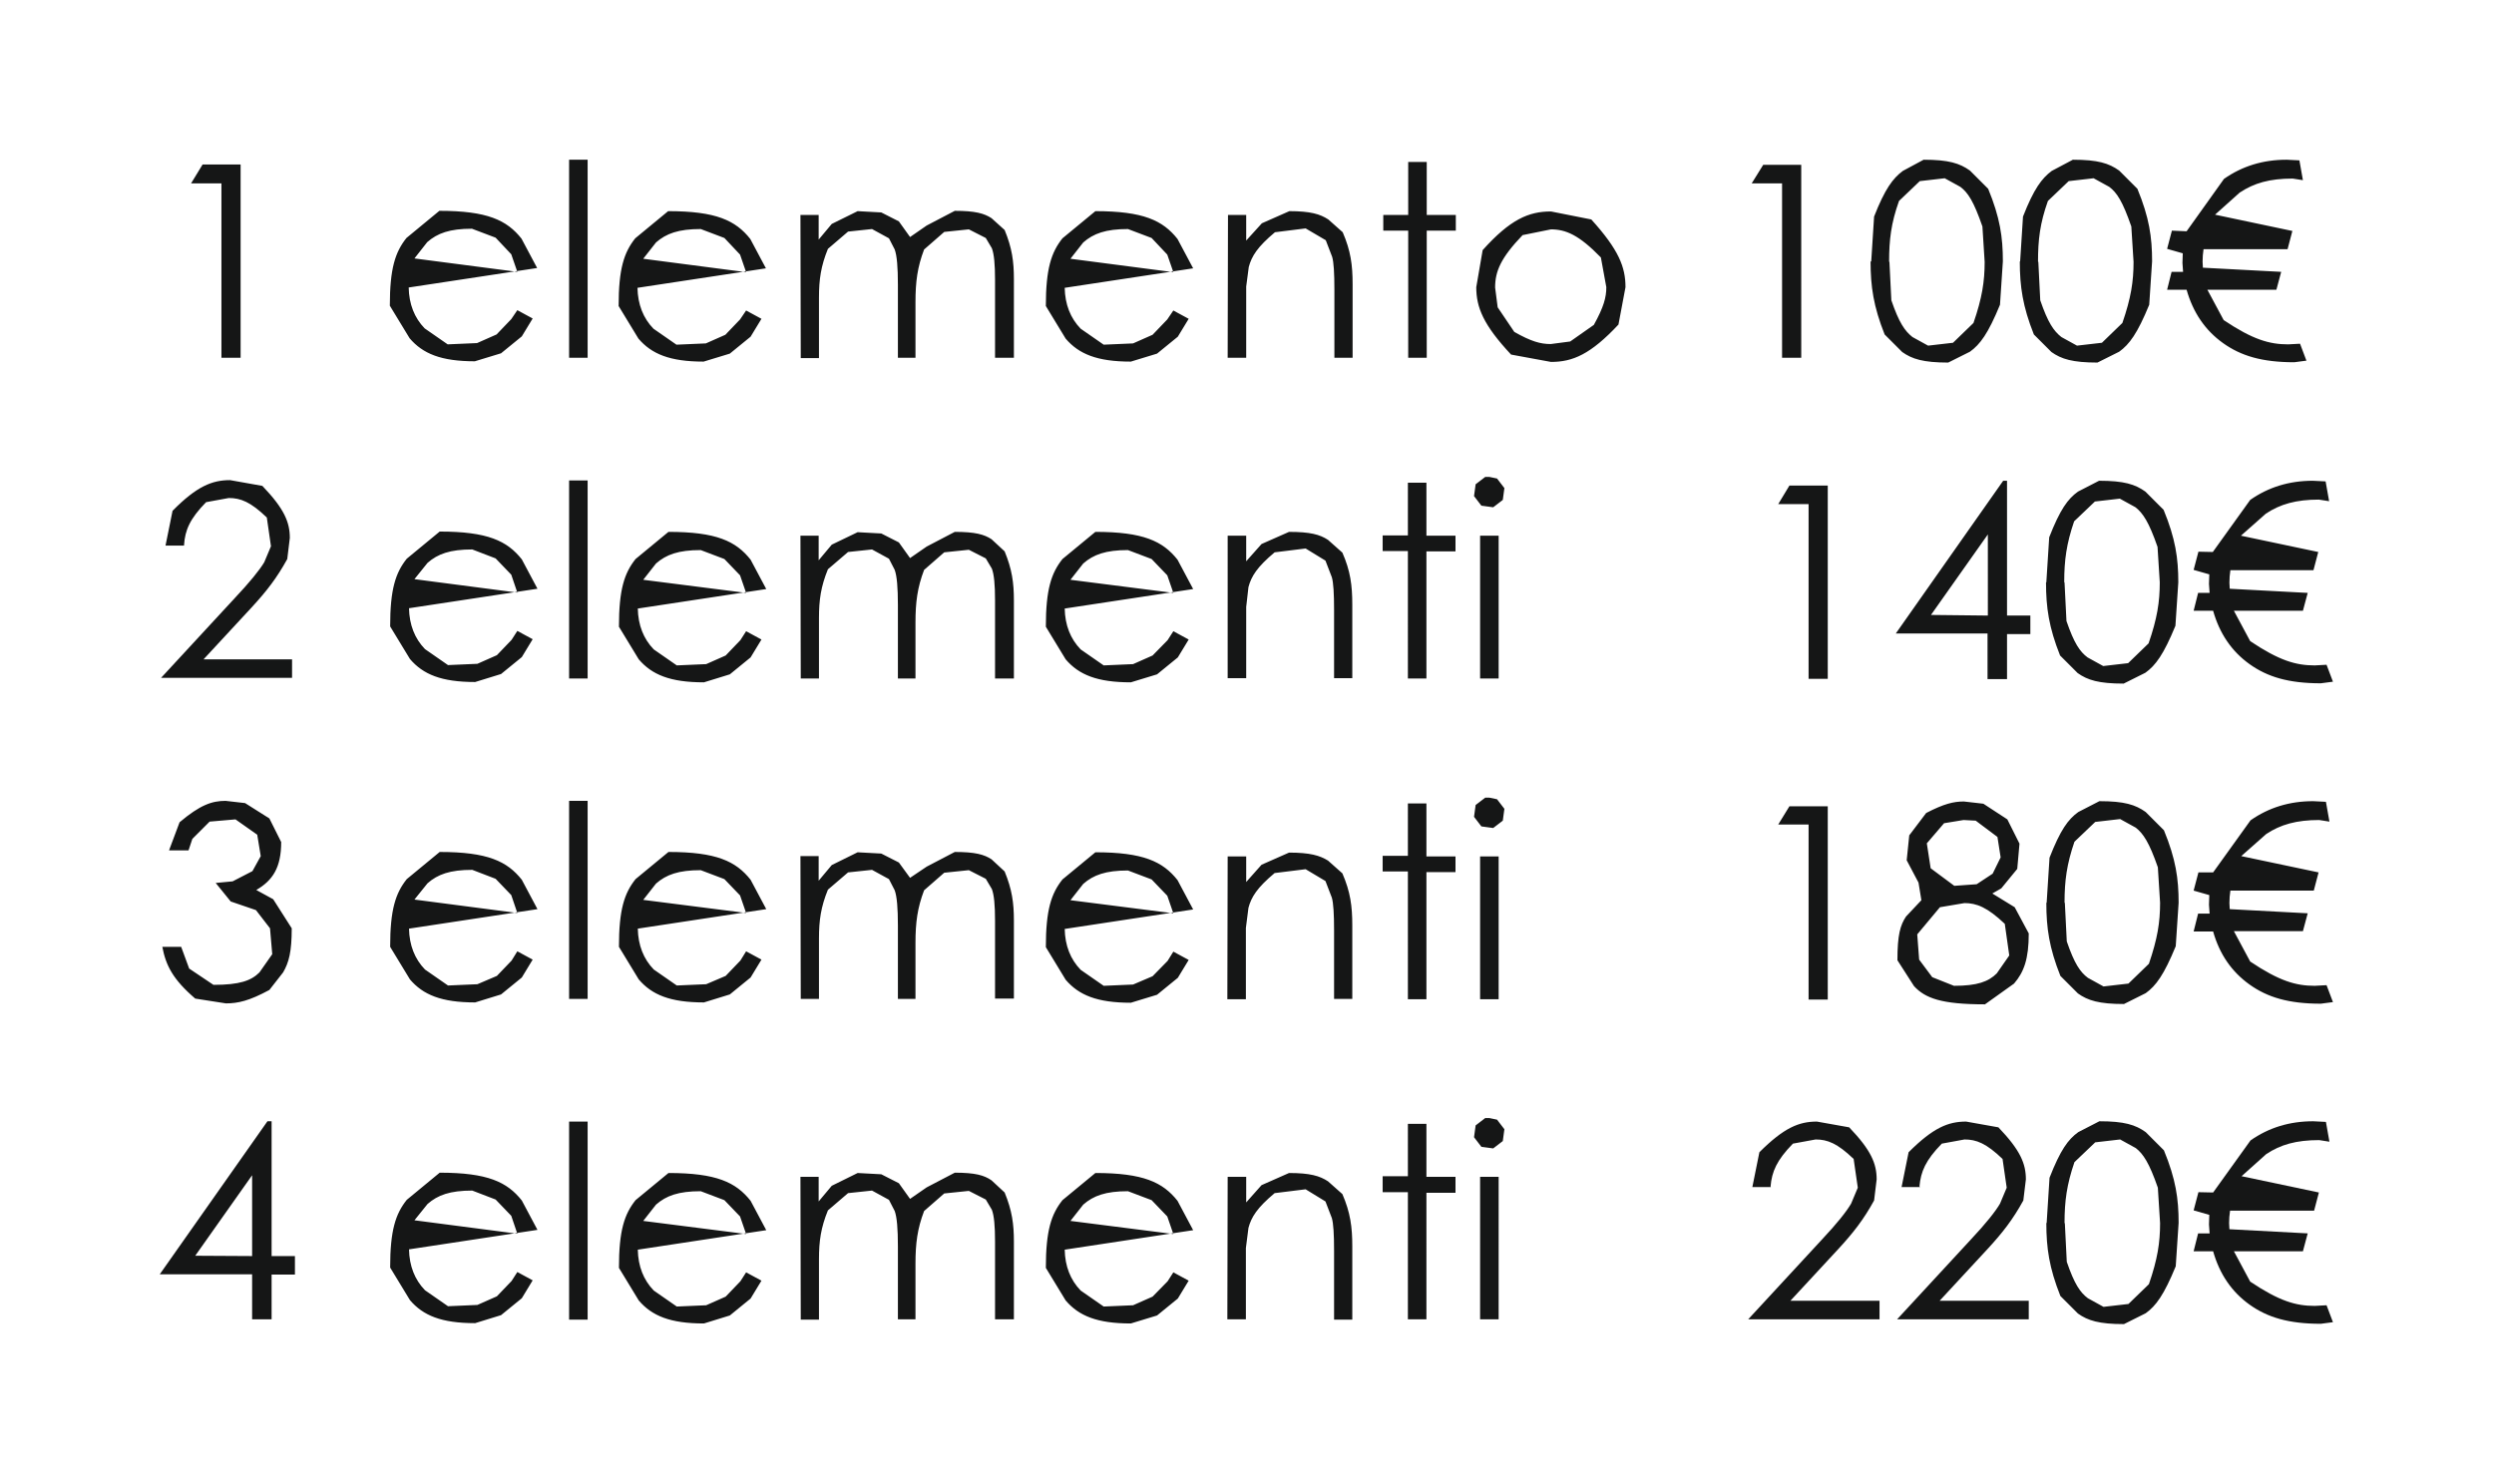 <?xml version="1.0" encoding="UTF-8"?>
<!DOCTYPE svg PUBLIC '-//W3C//DTD SVG 1.0//EN'
          'http://www.w3.org/TR/2001/REC-SVG-20010904/DTD/svg10.dtd'>
<svg height="46.45" stroke="#000" stroke-linecap="square" stroke-miterlimit="10" width="78.05" xmlns="http://www.w3.org/2000/svg" xmlns:xlink="http://www.w3.org/1999/xlink"
><g
  ><g fill="#151616" stroke="none" stroke-linecap="butt" stroke-miterlimit="22.93" stroke-width=".5"
    ><path d="M6.34 5.15H7.53V11.2h-.6V5.74H5.98Zm9.85 4.56l.48.26-.34.56-.65.53-.82.25c-1.06 0-1.63-.24-2.04-.72l-.62-1.02c0-1.17.17-1.68.52-2.12l1.03-.85c1.5 0 2.11.29 2.57.87l.49.92-4.02.61c.01.52.18.95.5 1.28l.72.5.92-.04.61-.27.46-.48Zm0-1.2L16 7.96l-.49-.52-.74-.28c-.7 0-1.08.14-1.4.42l-.4.51ZM17.81 5h.58v6.2h-.58Zm5.54 4.72l.48.26-.34.56-.65.53-.82.25c-1.06 0-1.63-.24-2.04-.72l-.62-1.02c0-1.17.17-1.68.52-2.12l1.03-.85c1.5 0 2.11.29 2.57.87l.49.92-4.02.61c.01.52.18.95.5 1.28l.72.5.92-.04.61-.27.46-.48Zm0-1.2l-.19-.55-.49-.52-.74-.28c-.7 0-1.08.14-1.4.42l-.4.51Zm1.7-1.79h.57V7.5l.41-.49.81-.4.74.04.55.28.35.49.52-.36.88-.46c.64 0 .92.08 1.15.23l.41.37c.23.56.29.98.29 1.54V11.2h-.59V8.76c0-.48-.03-.81-.1-.99l-.19-.32-.53-.27-.77.08-.63.55c-.21.55-.27 1.01-.27 1.65V11.2H28.1V8.91c0-.54-.03-.91-.1-1.1l-.18-.35-.53-.29-.75.08-.63.54c-.22.54-.28.96-.28 1.52v1.9h-.57ZM36.72 9.72l.48.26-.34.56-.65.53-.82.25c-1.06 0-1.63-.24-2.04-.72l-.62-1.02c0-1.17.17-1.68.52-2.12l1.03-.85c1.5 0 2.11.29 2.57.87l.49.92-4.02.61c.01.52.18.95.5 1.28l.72.5.92-.04.61-.27.46-.48Zm0-1.2l-.19-.55-.49-.52-.74-.28c-.7 0-1.08.14-1.4.42l-.4.51Zm1.71-1.79H39v.8l.49-.54.86-.38c.66 0 .96.09 1.22.26l.45.4c.25.58.31 1.02.31 1.63v2.3h-.57V9.07c0-.52-.02-.86-.07-1.03l-.2-.52-.63-.37-.96.12c-.55.46-.73.75-.82 1.09L39 8.97V11.2h-.58Zm5.64-1.66h.58V6.73h.91v.49h-.91V11.2h-.58V7.22h-.78V6.73h.78Zm4.47 1.55l1.26.25c.86.95 1.07 1.49 1.07 2.12l-.22 1.17c-.87.93-1.43 1.17-2.11 1.17l-1.25-.23c-.87-.93-1.09-1.48-1.09-2.11l.2-1.16c.86-.96 1.44-1.21 2.13-1.21Zm0 .56l-.89.18c-.68.71-.86 1.13-.86 1.64l.08.62.52.77c.53.3.82.38 1.14.38l.61-.08.74-.52c.31-.56.39-.86.39-1.18l-.17-.93c-.69-.71-1.1-.88-1.57-.88Zm6.64-2.02h1.19V11.2h-.6V5.74h-.95Zm3.38 3.03l.09-1.41c.34-.87.59-1.2.9-1.43L60.2 5c.78 0 1.13.11 1.45.34l.57.57c.37.9.46 1.51.46 2.27l-.09 1.36c-.37.9-.62 1.24-.94 1.47l-.68.34c-.78 0-1.13-.11-1.44-.33l-.55-.55c-.35-.88-.44-1.5-.44-2.29Zm.57.01l.06 1.2c.24.7.42.96.66 1.15l.49.27.78-.09.64-.62c.27-.78.35-1.3.35-1.91l-.07-1.11c-.27-.78-.45-1.06-.69-1.24l-.49-.27-.78.09-.65.62c-.25.7-.31 1.22-.31 1.9Zm4.09-.01l.09-1.41c.34-.87.59-1.2.9-1.43L64.87 5c.78 0 1.13.11 1.45.34l.57.57c.37.9.46 1.51.46 2.27l-.09 1.36c-.37.9-.62 1.24-.94 1.47l-.68.34c-.78 0-1.13-.11-1.44-.33l-.55-.55c-.35-.88-.44-1.5-.44-2.29Zm.57.01l.06 1.2c.24.7.42.96.66 1.15l.49.27.78-.09.64-.62c.27-.78.35-1.3.35-1.91l-.07-1.11c-.27-.78-.45-1.06-.69-1.24l-.49-.27-.78.09-.65.62c-.25.7-.31 1.22-.31 1.9Zm4.64-.96L69.6 5.6c.57-.4 1.22-.6 1.96-.6l.4.02.11.62-.32-.05c-.72 0-1.21.14-1.66.44l-.77.69 2.42.51-.15.57H68.96c-.02.13-.03.26-.03.39l.01.19 2.45.13-.15.56H69.08l.51.95c.91.61 1.43.76 2.02.76l.37-.02.2.53-.38.05c-1.01 0-1.67-.2-2.23-.6s-.94-.96-1.14-1.67h-.61l.14-.56h.36l-.02-.28.01-.3-.49-.14.15-.57ZM5.76 17.08H5.18l.22-1.09c.76-.77 1.24-.96 1.8-.96l1.01.18c.69.72.86 1.14.86 1.63l-.08.66c-.33.6-.65 1.01-1.12 1.52l-1.5 1.62H9.14v.58H5.04l2.31-2.5c.47-.5.77-.87.92-1.12l.21-.5-.13-.9c-.51-.49-.82-.61-1.19-.61l-.71.13c-.51.52-.66.88-.69 1.34"
      /><path d="M16.19 19.75l.48.26-.34.56-.65.53-.81.25c-1.06 0-1.63-.24-2.04-.72l-.62-1.02c0-1.17.17-1.68.52-2.12l1.03-.85c1.5 0 2.11.29 2.57.87l.49.92-4.02.61c.01.52.18.95.5 1.28l.72.5.92-.04.61-.27.46-.48Zm0-1.2L16 17.99l-.49-.51-.73-.28c-.7 0-1.08.14-1.4.42l-.41.51Zm1.62-3.51h.58v6.2h-.58Zm5.54 4.72l.48.26-.34.56-.65.53-.81.25c-1.06 0-1.63-.24-2.04-.72l-.62-1.02c0-1.17.17-1.68.52-2.12l1.03-.85c1.5 0 2.11.29 2.57.87l.49.92-4.02.61c.01.52.18.95.5 1.28l.72.5.92-.04.61-.27.46-.48Zm0-1.2l-.19-.55-.49-.51-.74-.28c-.7 0-1.08.14-1.4.42l-.4.51Zm1.7-1.79h.57v.77l.41-.49.81-.39.74.04.55.28.35.49.52-.36.88-.46c.64 0 .92.08 1.15.23l.41.38c.23.56.29.98.29 1.54v2.44h-.59V18.79c0-.48-.03-.81-.1-.99l-.19-.32-.53-.27-.77.08-.63.55c-.21.55-.27 1.01-.27 1.65v1.75H28.1V18.94c0-.54-.03-.91-.1-1.1l-.18-.35-.53-.29-.75.08-.63.54c-.22.54-.28.96-.28 1.52v1.9h-.57Zm11.67 2.99l.48.26-.34.56-.65.53-.82.25c-1.06 0-1.63-.24-2.04-.72l-.62-1.02c0-1.17.17-1.68.52-2.12l1.03-.85c1.5 0 2.11.29 2.57.87l.49.92-4.02.61c.01.52.18.95.5 1.28l.72.5.92-.04.61-.27.47-.48Zm0-1.2l-.19-.55-.49-.51-.74-.28c-.7 0-1.08.14-1.4.42l-.4.51Zm1.7-1.79H39v.8l.48-.54.86-.38c.66 0 .96.08 1.22.25l.45.4c.25.57.31 1.02.31 1.63v2.3h-.57V19.1c0-.52-.02-.86-.07-1.03l-.2-.52-.62-.38-.97.12c-.55.46-.73.75-.82 1.09L39 19v2.23h-.58Zm5.64-1.66h.58v1.66h.91v.49h-.91v3.98h-.58V17.25h-.79v-.49h.79Zm2.55-.18l.24.05.23.3-.05.37-.3.23-.37-.05-.23-.3.05-.37.3-.23Zm-.29 1.84h.58v4.47h-.58Zm9.68-1.57H57.2v6.05h-.6V15.78h-.95Zm6.69-.15h.12v4.22h.73v.58h-.73v1.41h-.61V19.83H59.33Zm-.48 4.22V16.73l-1.78 2.52Zm1.83-1.04l.09-1.41c.34-.87.58-1.2.9-1.43l.66-.34c.78 0 1.13.11 1.45.34l.57.57c.37.9.46 1.51.46 2.27l-.09 1.36c-.37.9-.62 1.24-.94 1.47l-.68.34c-.78 0-1.13-.11-1.44-.33l-.55-.55c-.35-.88-.44-1.5-.44-2.29Zm.57.01l.06 1.2c.24.7.42.96.66 1.14l.49.27.78-.09.64-.62c.27-.78.35-1.3.35-1.91l-.07-1.11c-.27-.78-.46-1.06-.69-1.24l-.49-.27-.78.09-.65.62c-.24.7-.31 1.22-.31 1.9Zm4.64-.96l1.17-1.63c.57-.4 1.22-.6 1.96-.6l.4.02.11.62-.32-.05c-.71 0-1.21.14-1.66.44l-.78.69 2.42.51-.15.57H69.8c-.02.13-.03.26-.03.39l.01.19 2.44.13-.15.56H69.91l.51.95c.91.61 1.43.76 2.02.76l.37-.02.2.53-.38.05c-1.01 0-1.67-.2-2.23-.6s-.94-.96-1.14-1.67h-.61l.14-.56h.36l-.02-.28.01-.3-.49-.14.15-.57ZM5.9 26.62H5.29l.33-.88c.64-.54 1.01-.67 1.44-.67l.61.07.76.48.37.74c0 .79-.26 1.2-.78 1.5l.53.29.58.91c0 .74-.09 1.07-.27 1.38l-.43.55c-.63.34-.98.42-1.36.42l-.96-.15c-.7-.6-.92-1.04-1.03-1.62h.59l.25.68.76.51c.82 0 1.18-.13 1.44-.39l.4-.57-.07-.81-.44-.57-.79-.27-.47-.58.53-.05.62-.32.26-.47-.11-.67-.68-.48-.81.07-.54.54Zm10.29 3.16l.48.26-.34.56-.65.53-.81.25c-1.06 0-1.63-.24-2.04-.72l-.62-1.02c0-1.17.17-1.68.52-2.12l1.03-.85c1.5 0 2.11.29 2.57.87l.49.92-4.02.61c.01.52.18.95.5 1.28l.72.5.92-.04.61-.26.46-.48Zm0-1.2L16 28.02l-.49-.51-.73-.28c-.7 0-1.08.14-1.4.42l-.41.51Zm1.62-3.51h.58v6.2h-.58Zm5.54 4.71l.48.26-.34.56-.65.53-.81.25c-1.06 0-1.63-.24-2.04-.72l-.62-1.02c0-1.17.17-1.68.52-2.12l1.03-.85c1.5 0 2.11.29 2.57.87l.49.92-4.02.61c.01.52.18.95.5 1.28l.72.5.92-.04.61-.26.46-.48Zm0-1.2l-.19-.55-.49-.51-.74-.28c-.7 0-1.08.14-1.4.42l-.4.51Zm1.7-1.78h.57v.77l.41-.49.81-.4.74.04.55.28.35.48.52-.35.88-.46c.64 0 .92.08 1.15.23l.41.38c.23.56.29.98.29 1.54v2.44h-.59V28.82c0-.48-.03-.81-.1-.99l-.19-.32-.53-.27-.77.08-.63.55c-.21.55-.27 1.01-.27 1.65v1.75H28.1V28.97c0-.54-.03-.91-.1-1.1l-.18-.35-.53-.29-.75.08-.63.54c-.22.54-.28.96-.28 1.52v1.9h-.57Zm11.67 2.99l.48.26-.34.56-.65.53-.82.25c-1.06 0-1.63-.24-2.04-.72l-.62-1.02c0-1.17.17-1.68.52-2.12l1.03-.85c1.5 0 2.11.29 2.57.87l.49.92-4.02.61c.01.52.18.95.5 1.28l.72.5.92-.04.61-.26.47-.48Zm0-1.2l-.19-.55-.49-.51-.74-.28c-.7 0-1.08.14-1.4.42l-.4.51Zm1.7-1.78H39v.8l.48-.54.86-.38c.66 0 .96.09 1.22.25l.45.4c.25.58.31 1.02.31 1.63v2.3h-.57V29.13c0-.51-.02-.86-.07-1.03l-.2-.52-.62-.37-.97.12c-.55.46-.73.75-.82 1.09l-.08.63v2.23h-.58Zm5.64-1.66h.58v1.66h.91v.49h-.91v3.98h-.58V27.28h-.79v-.49h.79Zm2.55-.18l.24.05.23.3-.05.37-.3.23-.37-.05-.23-.3.05-.37.3-.23Zm-.29 1.84h.58v4.47h-.58Zm9.68-1.57H57.2v6.05h-.6V25.81h-.95Zm6.35 2.73l.7.43.44.82c0 .8-.15 1.21-.46 1.57l-.91.65c-1.36 0-1.87-.19-2.22-.57l-.52-.81c0-.8.09-1.1.27-1.37l.48-.51-.09-.55-.37-.7.08-.78.53-.7c.56-.29.86-.36 1.18-.36l.61.07.75.49.38.76-.07.79-.5.61Zm-.9-2.3l-.61.1-.54.63.12.78.74.55.7-.05.5-.33.25-.51-.1-.64-.68-.51Zm.03 2.6l-.77.13-.71.85.06.79.41.55.68.27c.73 0 1.08-.13 1.34-.39l.39-.56-.14-.99c-.55-.52-.88-.65-1.27-.65Zm2.57-.01l.09-1.41c.34-.87.58-1.2.9-1.43l.66-.34c.78 0 1.13.11 1.45.34l.57.57c.37.9.46 1.51.46 2.27l-.09 1.36c-.37.9-.62 1.24-.94 1.47l-.68.34c-.78 0-1.13-.11-1.44-.33l-.55-.55c-.35-.88-.44-1.5-.44-2.29Zm.57.01l.06 1.2c.24.7.42.96.66 1.14l.49.27.78-.09.64-.62c.27-.79.35-1.3.35-1.91l-.07-1.11c-.27-.78-.46-1.06-.69-1.24l-.49-.27-.78.09-.65.62c-.24.7-.31 1.22-.31 1.9Zm4.64-.96l1.17-1.63c.57-.4 1.22-.6 1.96-.6l.4.02.11.62-.32-.05c-.71 0-1.21.14-1.66.44l-.78.69 2.42.51-.15.57H69.8c-.02.13-.03.26-.03.39l.01.19 2.44.13-.15.56H69.91l.51.95c.91.61 1.43.76 2.02.76l.37-.02.2.53-.38.05c-1.01 0-1.67-.2-2.23-.6s-.94-.95-1.14-1.66h-.61l.14-.56h.36l-.02-.28.01-.3-.49-.14.15-.57ZM8.37 35.1H8.5v4.22h.73v.58H8.5V41.3H7.89V39.89H5Zm-.48 4.22V36.79L6.11 39.31Zm8.3.5l.48.26-.34.56-.65.53-.81.25c-1.06 0-1.63-.24-2.04-.72l-.62-1.02c0-1.17.17-1.68.52-2.12l1.03-.85c1.5 0 2.11.29 2.57.87l.49.92-4.02.61c.01.52.18.95.5 1.28l.72.5.92-.04.61-.27.46-.48Zm0-1.2L16 38.06l-.49-.51-.73-.28c-.7 0-1.08.14-1.4.42l-.41.51Zm1.62-3.51h.58v6.2h-.58Zm5.54 4.72l.48.26-.34.56-.65.53-.81.25c-1.06 0-1.63-.24-2.04-.72l-.62-1.02c0-1.17.17-1.68.52-2.12l1.03-.85c1.5 0 2.11.29 2.57.87l.49.92-4.02.61c.01.52.18.95.5 1.28l.72.5.92-.04.61-.27.46-.48Zm0-1.2l-.19-.55-.49-.51-.74-.28c-.7 0-1.08.14-1.4.42l-.4.51Zm1.7-1.79h.57v.77l.41-.49.81-.4.74.04.55.28.35.49.52-.36.88-.46c.64 0 .92.08 1.15.24l.41.38c.23.56.29.98.29 1.54V41.3h-.59V38.86c0-.48-.03-.81-.1-.99l-.19-.32-.53-.27-.77.08-.63.55c-.21.55-.27 1.01-.27 1.65V41.3H28.1V39.01c0-.54-.03-.91-.1-1.1l-.18-.35-.53-.29-.75.08-.63.54c-.22.54-.28.96-.28 1.52v1.9h-.57Zm11.67 2.99l.48.26-.34.56-.65.53-.82.25c-1.06 0-1.63-.24-2.04-.72l-.62-1.02c0-1.17.17-1.68.52-2.12l1.03-.85c1.5 0 2.11.29 2.57.87l.49.92-4.02.61c.01.52.18.95.5 1.28l.72.5.92-.04.61-.27.47-.48Zm0-1.2l-.19-.55-.49-.51-.74-.28c-.7 0-1.08.14-1.4.42l-.4.51Zm1.7-1.79H39v.8l.48-.54.86-.38c.66 0 .96.09 1.22.26l.45.4c.25.58.31 1.03.31 1.63v2.3h-.57V39.16c0-.52-.02-.86-.07-1.03l-.2-.52-.62-.38-.97.12c-.55.46-.73.75-.82 1.09l-.08.63V41.3h-.58Zm5.64-1.66h.58v1.66h.91v.5h-.91V41.3h-.58V37.32h-.79v-.5h.79Zm2.55-.18l.24.05.23.3-.05.37-.3.23-.37-.05-.23-.3.05-.37.3-.23Zm-.29 1.84h.58V41.3h-.58Zm9.1.32h-.58l.22-1.09c.77-.77 1.24-.96 1.8-.96l1.01.18c.69.72.86 1.14.86 1.63l-.08.66c-.33.6-.65 1.01-1.12 1.52l-1.5 1.62h2.79v.58H54.71l2.31-2.5c.47-.5.77-.88.91-1.12l.21-.5-.13-.9c-.51-.49-.82-.61-1.19-.61l-.71.13c-.51.52-.66.88-.7 1.34Zm4.67 0h-.58l.22-1.09c.77-.77 1.24-.96 1.8-.96l1.01.18c.69.72.86 1.14.86 1.63l-.08.66c-.33.6-.65 1.01-1.12 1.52l-1.5 1.62h2.79v.58H59.37l2.31-2.5c.47-.5.77-.88.91-1.12l.21-.5-.13-.9c-.51-.49-.82-.61-1.19-.61l-.71.13c-.51.52-.66.88-.7 1.34Zm3.96 1.13l.09-1.42c.34-.87.58-1.2.9-1.43l.66-.34c.78 0 1.13.11 1.45.34l.57.57c.37.9.46 1.51.46 2.27l-.09 1.36c-.37.9-.62 1.24-.94 1.47l-.68.34c-.78 0-1.13-.11-1.44-.33l-.55-.55c-.35-.88-.44-1.5-.44-2.29Zm.57.01l.06 1.2c.24.7.42.96.66 1.14l.49.27.78-.09.64-.62c.27-.78.35-1.3.35-1.91l-.07-1.11c-.27-.78-.46-1.06-.69-1.24l-.49-.27-.78.09-.65.62c-.24.7-.31 1.22-.31 1.9"
      /><path d="M69.26 37.33l1.17-1.63c.57-.4 1.22-.6 1.96-.6l.4.02.11.62-.32-.05c-.72 0-1.21.14-1.66.44l-.77.69 2.42.51-.15.57H69.79c-.02.13-.03.26-.03.39l.01.19 2.45.13-.15.56H69.91l.51.95c.91.61 1.43.76 2.02.76l.37-.02.2.53-.38.05c-1.01 0-1.67-.2-2.23-.6s-.94-.96-1.14-1.67h-.61l.14-.56h.36l-.02-.28.01-.3-.49-.14.15-.57Zm0 0"
    /></g
  ></g
></svg
>
